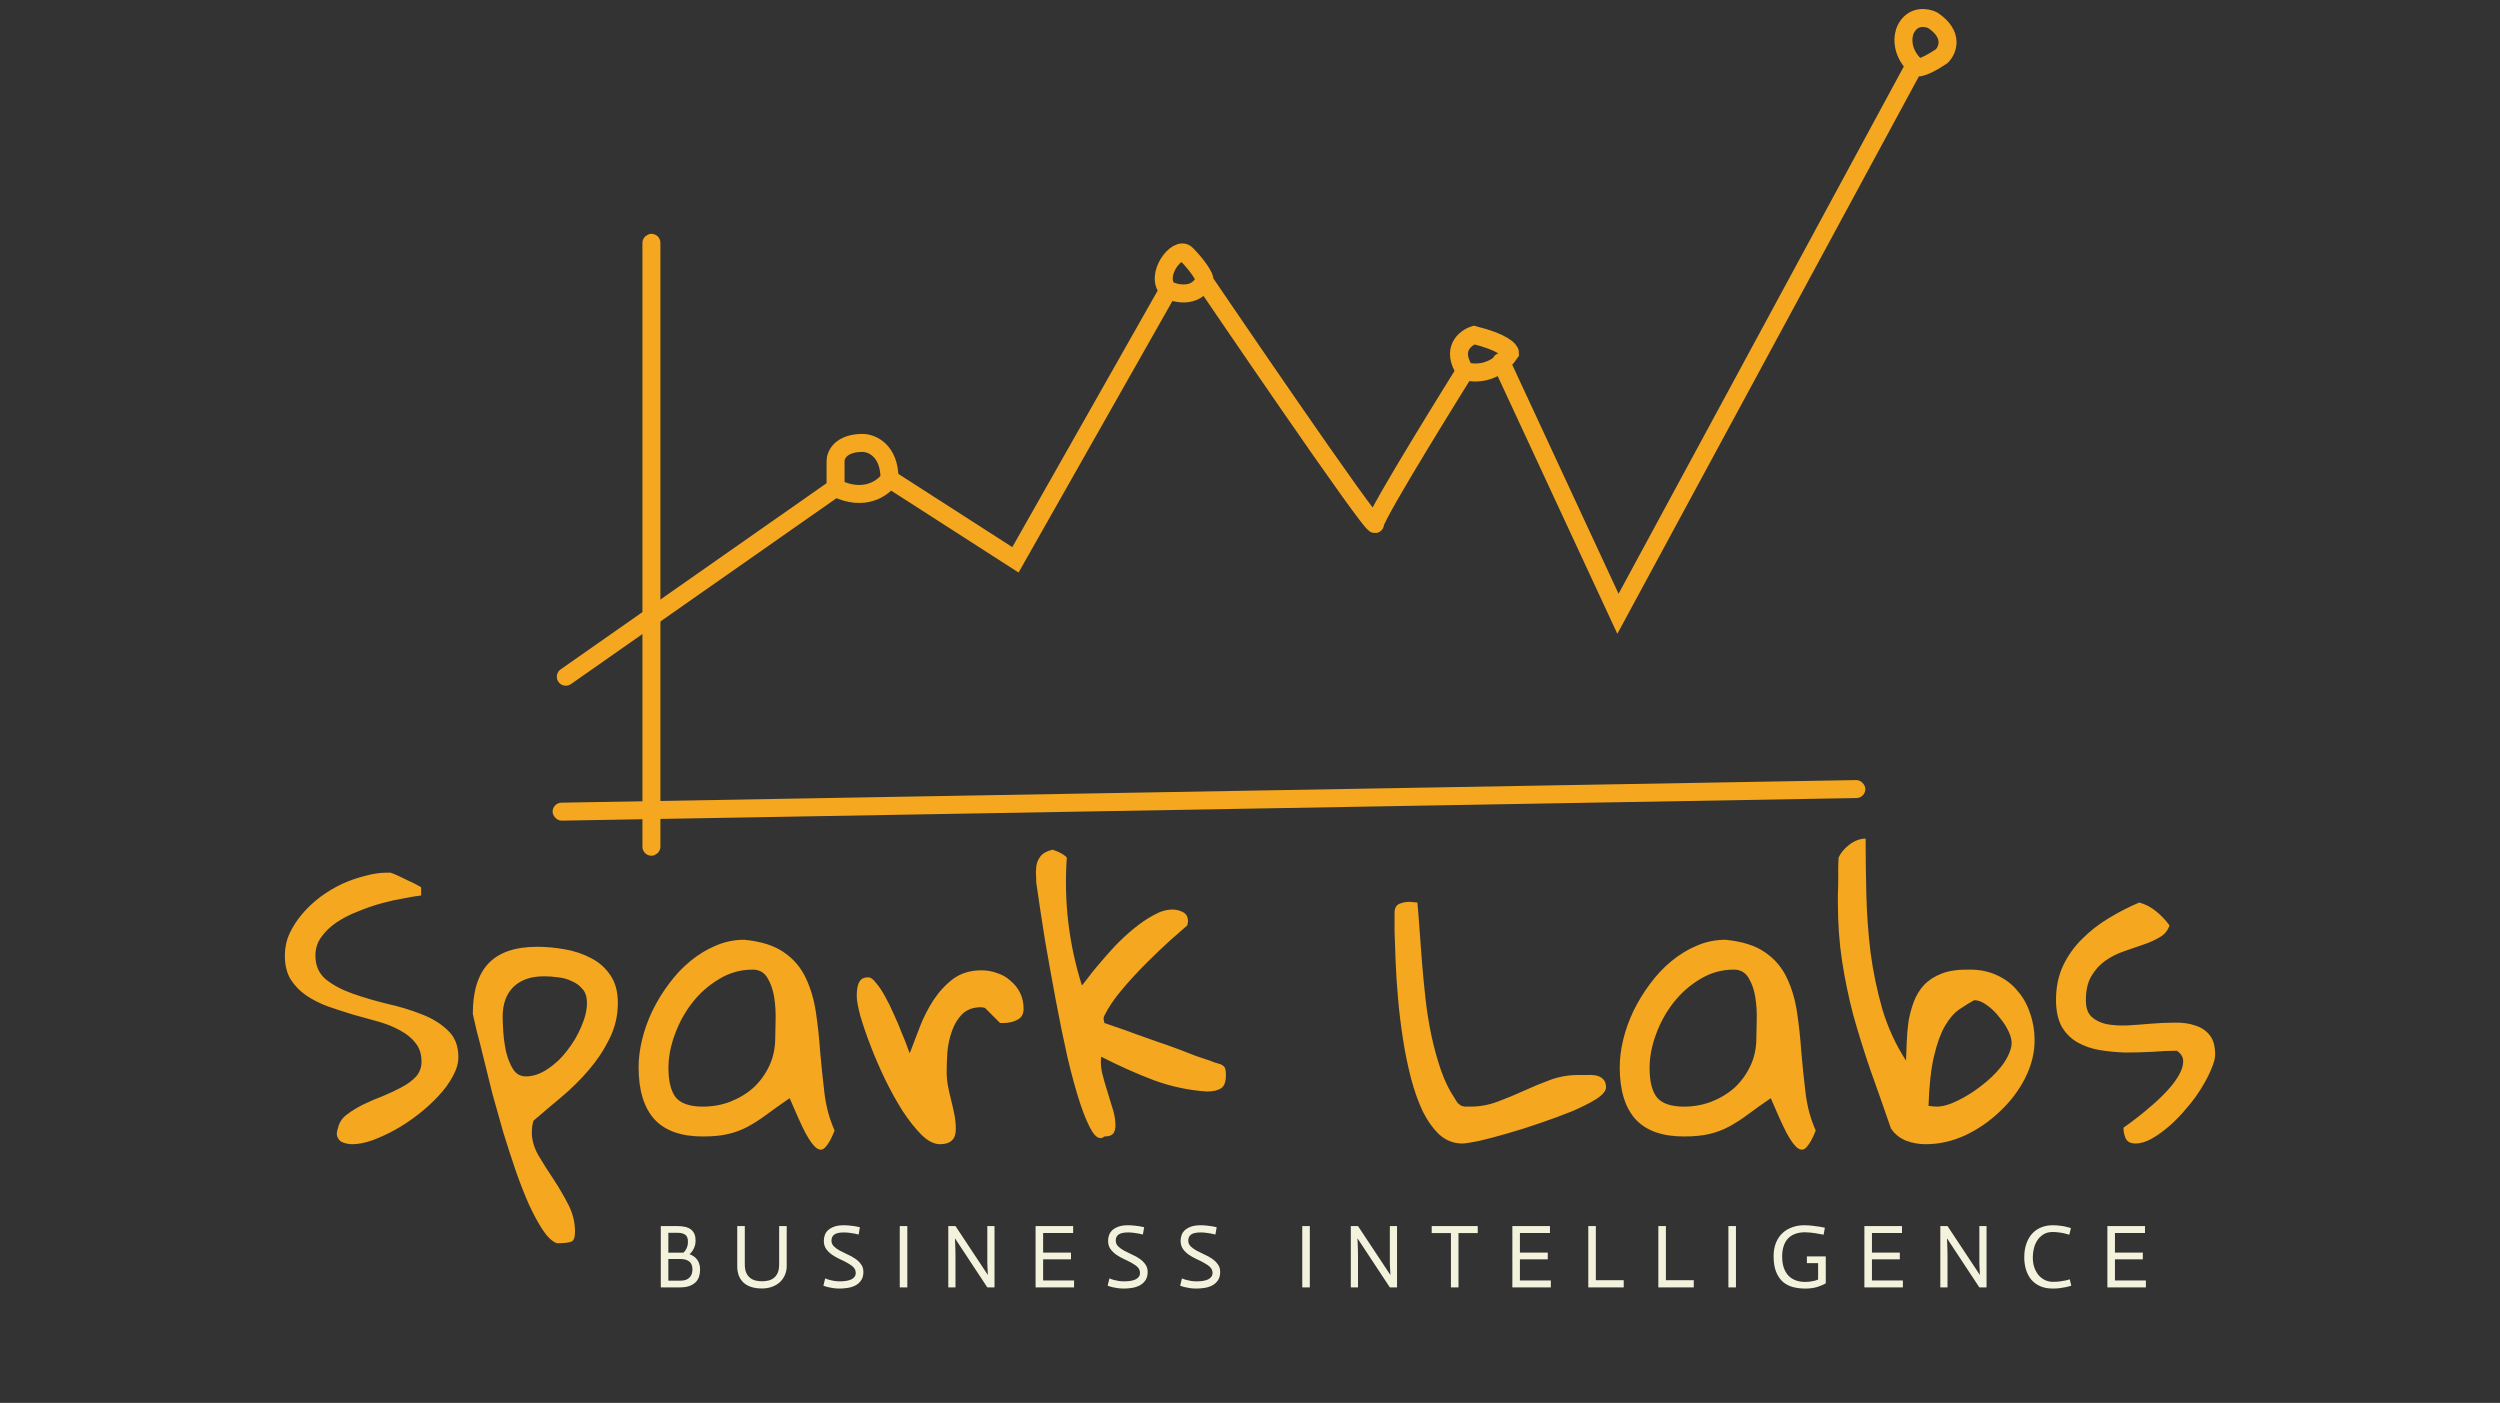 <svg width="139" height="78" viewBox="0 0 139 78" fill="none" xmlns="http://www.w3.org/2000/svg">
<rect x="0" y="0" width="139" height="78" fill="#333333" stroke="none"/>
<rect x="30.716" y="44.637" width="73" height="1" rx="0.5" transform="rotate(-1 30.716 44.637)" fill="#F4A71F"/>
<rect x="35.969" y="47.329" width="34.079" height="0.5" rx="0.25" transform="rotate(-90 35.969 47.329)" stroke="#F4A71F" stroke-width="0.5"/>
<path d="M31.458 37.626L46.458 27.126M46.458 27.126C48.058 27.926 49.125 27.126 49.458 26.626M46.458 27.126V25.626C46.458 25.293 46.758 24.626 47.958 24.626C48.458 24.626 49.458 25.026 49.458 26.626M49.458 26.626L56.458 31.126L64.958 16.126M64.958 16.126C64.158 15.326 65.458 13.626 65.958 14.126C66.458 14.626 67.064 15.416 66.958 15.626M64.958 16.126C65.292 16.293 66.458 16.626 66.958 15.626M66.958 15.626C66.958 15.626 76.458 29.626 76.458 29.126C76.458 28.626 81.458 20.626 81.458 20.626M81.458 20.626C80.658 19.426 81.458 18.793 81.958 18.626C83.558 19.026 83.958 19.46 83.958 19.626C83.158 20.826 81.958 20.793 81.458 20.626ZM83.458 20.126L89.958 34.126L106.458 3.626M106.458 3.626C105.658 2.826 105.792 1.96 105.958 1.626C106.358 0.826 107.125 0.96 107.458 1.126C108.658 1.926 108.292 2.793 107.958 3.126C106.758 3.926 106.458 3.793 106.458 3.626Z" stroke="#F4A71F" stroke-linecap="round"/>
<path d="M18.787 62.739C18.852 62.426 19.015 62.172 19.275 61.977C19.549 61.769 19.855 61.58 20.193 61.411C20.545 61.241 20.91 61.085 21.287 60.942C21.665 60.786 22.01 60.623 22.322 60.454C22.648 60.284 22.915 60.089 23.123 59.868C23.331 59.633 23.436 59.353 23.436 59.028C23.436 58.611 23.325 58.266 23.104 57.993C22.895 57.719 22.609 57.485 22.244 57.29C21.893 57.094 21.489 56.931 21.033 56.801C20.578 56.671 20.109 56.541 19.627 56.411C19.158 56.267 18.696 56.118 18.24 55.961C17.785 55.792 17.374 55.584 17.01 55.336C16.658 55.089 16.372 54.79 16.15 54.438C15.942 54.086 15.838 53.65 15.838 53.129C15.838 52.7 15.922 52.296 16.092 51.919C16.274 51.528 16.509 51.163 16.795 50.825C17.094 50.473 17.433 50.154 17.811 49.868C18.201 49.581 18.605 49.34 19.021 49.145C19.451 48.95 19.881 48.8 20.311 48.696C20.74 48.579 21.137 48.52 21.502 48.52H21.717C21.834 48.559 21.99 48.624 22.186 48.715C22.381 48.806 22.57 48.898 22.752 48.989C22.934 49.067 23.09 49.145 23.221 49.223C23.351 49.288 23.416 49.327 23.416 49.34V49.79C23.169 49.816 22.85 49.868 22.459 49.946C22.068 50.011 21.658 50.102 21.229 50.219C20.799 50.336 20.363 50.486 19.92 50.669C19.477 50.838 19.08 51.04 18.729 51.274C18.377 51.508 18.09 51.782 17.869 52.094C17.648 52.394 17.537 52.739 17.537 53.129C17.537 53.689 17.732 54.132 18.123 54.458C18.514 54.77 19.002 55.03 19.588 55.239C20.174 55.447 20.812 55.636 21.502 55.805C22.205 55.961 22.85 56.157 23.436 56.391C24.021 56.612 24.51 56.912 24.9 57.29C25.291 57.654 25.486 58.149 25.486 58.774C25.486 59.112 25.382 59.471 25.174 59.848C24.979 60.213 24.712 60.577 24.373 60.942C24.047 61.294 23.676 61.632 23.26 61.958C22.843 62.283 22.413 62.569 21.971 62.817C21.541 63.051 21.118 63.247 20.701 63.403C20.285 63.546 19.913 63.618 19.588 63.618C19.484 63.618 19.373 63.605 19.256 63.579C19.139 63.553 19.035 63.514 18.943 63.461C18.865 63.396 18.8 63.305 18.748 63.188C18.709 63.071 18.722 62.921 18.787 62.739ZM26.287 56.372C26.287 55.109 26.58 54.171 27.166 53.559C27.752 52.947 28.65 52.641 29.861 52.641C30.356 52.641 30.864 52.687 31.385 52.778C31.919 52.869 32.407 53.032 32.85 53.266C33.292 53.487 33.65 53.8 33.924 54.204C34.21 54.607 34.353 55.128 34.353 55.766C34.353 56.469 34.197 57.133 33.885 57.758C33.585 58.37 33.201 58.95 32.732 59.497C32.277 60.03 31.769 60.532 31.209 61.001C30.662 61.456 30.148 61.892 29.666 62.309C29.64 62.361 29.614 62.472 29.588 62.641C29.575 62.797 29.568 62.901 29.568 62.954C29.568 63.383 29.692 63.813 29.939 64.243C30.2 64.685 30.48 65.128 30.779 65.571C31.079 66.026 31.352 66.495 31.6 66.977C31.847 67.459 31.971 67.96 31.971 68.481C31.971 68.793 31.906 68.976 31.775 69.028C31.645 69.093 31.372 69.126 30.955 69.126C30.695 69.021 30.434 68.774 30.174 68.383C29.926 68.006 29.672 67.537 29.412 66.977C29.165 66.417 28.917 65.786 28.67 65.082C28.436 64.392 28.208 63.689 27.986 62.973C27.778 62.244 27.576 61.528 27.381 60.825C27.199 60.109 27.036 59.451 26.893 58.852C26.749 58.253 26.619 57.739 26.502 57.309C26.398 56.866 26.326 56.554 26.287 56.372ZM27.947 56.547C27.947 56.743 27.96 57.029 27.986 57.407C28.012 57.771 28.064 58.136 28.143 58.501C28.234 58.865 28.364 59.184 28.533 59.458C28.703 59.718 28.937 59.848 29.236 59.848C29.64 59.848 30.044 59.711 30.447 59.438C30.864 59.165 31.229 58.819 31.541 58.403C31.866 57.986 32.127 57.544 32.322 57.075C32.531 56.593 32.635 56.157 32.635 55.766C32.635 55.441 32.557 55.187 32.4 55.004C32.244 54.809 32.042 54.659 31.795 54.555C31.561 54.438 31.307 54.366 31.033 54.34C30.76 54.301 30.499 54.282 30.252 54.282C29.51 54.282 28.937 54.484 28.533 54.887C28.143 55.278 27.947 55.831 27.947 56.547ZM43.904 61.059C43.41 61.398 42.98 61.704 42.615 61.977C42.264 62.237 41.919 62.459 41.58 62.641C41.242 62.823 40.877 62.96 40.486 63.051C40.109 63.142 39.64 63.188 39.08 63.188C37.869 63.188 36.971 62.869 36.385 62.231C35.799 61.58 35.506 60.616 35.506 59.34C35.506 58.846 35.571 58.331 35.701 57.797C35.831 57.264 36.02 56.736 36.268 56.215C36.528 55.681 36.834 55.18 37.185 54.711C37.537 54.23 37.934 53.806 38.377 53.442C38.82 53.077 39.288 52.791 39.783 52.583C40.291 52.361 40.825 52.251 41.385 52.251C42.322 52.342 43.058 52.576 43.592 52.954C44.126 53.318 44.529 53.794 44.803 54.379C45.076 54.952 45.265 55.597 45.369 56.313C45.473 57.016 45.551 57.745 45.603 58.501C45.669 59.256 45.747 60.011 45.838 60.766C45.929 61.521 46.118 62.218 46.404 62.856C46.235 63.286 46.072 63.585 45.916 63.754C45.773 63.937 45.61 63.969 45.428 63.852C45.245 63.735 45.031 63.448 44.783 62.993C44.549 62.537 44.256 61.892 43.904 61.059ZM37.166 59.379C37.166 60.122 37.303 60.669 37.576 61.02C37.863 61.359 38.364 61.528 39.08 61.528C39.614 61.528 40.122 61.437 40.603 61.254C41.098 61.059 41.528 60.799 41.893 60.473C42.257 60.135 42.55 59.731 42.772 59.262C42.993 58.794 43.103 58.273 43.103 57.7C43.103 57.465 43.11 57.14 43.123 56.723C43.136 56.294 43.11 55.87 43.045 55.454C42.98 55.037 42.856 54.679 42.674 54.379C42.492 54.067 42.218 53.911 41.853 53.911C41.176 53.911 40.551 54.086 39.978 54.438C39.406 54.776 38.911 55.213 38.494 55.747C38.078 56.28 37.752 56.873 37.518 57.524C37.283 58.162 37.166 58.78 37.166 59.379ZM47.635 55.376C47.635 55.258 47.641 55.141 47.654 55.024C47.667 54.894 47.693 54.783 47.732 54.692C47.772 54.588 47.83 54.503 47.908 54.438C47.999 54.373 48.123 54.34 48.279 54.34C48.41 54.34 48.553 54.444 48.709 54.653C48.878 54.848 49.047 55.102 49.217 55.415C49.386 55.714 49.549 56.046 49.705 56.411C49.874 56.775 50.018 57.114 50.135 57.426C50.265 57.726 50.369 57.986 50.447 58.208C50.525 58.429 50.571 58.546 50.584 58.559C50.753 58.103 50.942 57.609 51.15 57.075C51.359 56.541 51.613 56.046 51.912 55.59C52.225 55.122 52.589 54.731 53.006 54.419C53.435 54.106 53.956 53.95 54.568 53.95C54.881 53.95 55.174 54.002 55.447 54.106C55.734 54.197 55.981 54.34 56.19 54.536C56.411 54.718 56.587 54.939 56.717 55.2C56.847 55.46 56.912 55.76 56.912 56.098C56.912 56.385 56.795 56.586 56.56 56.704C56.339 56.821 56.085 56.879 55.799 56.879H55.603L54.764 56.04C54.738 56.04 54.718 56.033 54.705 56.02C54.679 56.02 54.653 56.02 54.627 56.02C54.614 56.007 54.594 56.001 54.568 56.001C54.113 56.001 53.755 56.131 53.494 56.391C53.247 56.639 53.058 56.951 52.928 57.329C52.797 57.693 52.713 58.084 52.674 58.501C52.648 58.904 52.635 59.275 52.635 59.614C52.635 59.874 52.661 60.141 52.713 60.415C52.765 60.675 52.824 60.935 52.889 61.196C52.954 61.443 53.012 61.704 53.065 61.977C53.117 62.237 53.143 62.511 53.143 62.797C53.143 63.344 52.85 63.618 52.264 63.618C51.938 63.618 51.6 63.448 51.248 63.11C50.897 62.758 50.545 62.316 50.193 61.782C49.855 61.248 49.529 60.662 49.217 60.024C48.904 59.373 48.631 58.741 48.397 58.129C48.162 57.517 47.973 56.964 47.83 56.469C47.7 55.974 47.635 55.61 47.635 55.376ZM61.404 63.188C61.196 63.37 60.975 63.286 60.74 62.934C60.519 62.583 60.291 62.055 60.057 61.352C59.822 60.636 59.588 59.783 59.353 58.794C59.132 57.804 58.917 56.756 58.709 55.649C58.501 54.542 58.299 53.422 58.103 52.29C57.921 51.144 57.758 50.069 57.615 49.067C57.615 48.885 57.609 48.702 57.596 48.52C57.596 48.325 57.615 48.149 57.654 47.993C57.706 47.823 57.791 47.674 57.908 47.544C58.038 47.413 58.234 47.316 58.494 47.251C58.52 47.237 58.572 47.251 58.65 47.29C58.742 47.316 58.833 47.355 58.924 47.407C59.015 47.446 59.093 47.491 59.158 47.544C59.236 47.596 59.288 47.641 59.315 47.68C59.145 50.115 59.425 52.485 60.154 54.79C60.193 54.751 60.297 54.62 60.467 54.399C60.636 54.165 60.851 53.898 61.111 53.598C61.372 53.286 61.665 52.954 61.99 52.602C62.329 52.251 62.68 51.925 63.045 51.626C63.41 51.326 63.774 51.079 64.139 50.883C64.503 50.675 64.855 50.571 65.193 50.571C65.389 50.571 65.578 50.616 65.76 50.708C65.955 50.799 66.053 50.974 66.053 51.235C66.053 51.261 66.046 51.3 66.033 51.352C66.02 51.391 66.014 51.424 66.014 51.45C65.805 51.632 65.486 51.912 65.057 52.29C64.64 52.667 64.197 53.09 63.728 53.559C63.26 54.028 62.81 54.516 62.381 55.024C61.951 55.532 61.626 56.014 61.404 56.469C61.365 56.547 61.352 56.619 61.365 56.684C61.378 56.736 61.391 56.801 61.404 56.879C61.547 56.931 61.775 57.01 62.088 57.114C62.4 57.218 62.745 57.342 63.123 57.485C63.501 57.615 63.904 57.758 64.334 57.915C64.764 58.058 65.167 58.201 65.545 58.344C65.922 58.487 66.261 58.618 66.561 58.735C66.873 58.839 67.107 58.917 67.264 58.969C67.446 59.047 67.596 59.099 67.713 59.126C67.83 59.151 67.921 59.191 67.986 59.243C68.051 59.282 68.097 59.34 68.123 59.419C68.149 59.497 68.162 59.614 68.162 59.77C68.162 60.148 68.071 60.395 67.889 60.512C67.706 60.629 67.446 60.688 67.107 60.688C66.105 60.623 65.122 60.415 64.158 60.063C63.195 59.698 62.218 59.262 61.228 58.754C61.19 59.002 61.203 59.288 61.268 59.614C61.346 59.939 61.437 60.265 61.541 60.59C61.645 60.916 61.743 61.235 61.834 61.547C61.938 61.86 61.997 62.14 62.01 62.387C62.036 62.635 62.01 62.83 61.932 62.973C61.853 63.116 61.678 63.188 61.404 63.188ZM77.537 50.766C77.537 50.506 77.622 50.336 77.791 50.258C77.973 50.18 78.169 50.141 78.377 50.141C78.416 50.141 78.488 50.148 78.592 50.161C78.709 50.174 78.781 50.18 78.807 50.18C78.846 50.584 78.885 51.072 78.924 51.645C78.963 52.205 79.008 52.817 79.061 53.481C79.113 54.132 79.178 54.809 79.256 55.512C79.334 56.215 79.445 56.905 79.588 57.583C79.731 58.247 79.907 58.885 80.115 59.497C80.324 60.096 80.578 60.616 80.877 61.059C80.942 61.176 81.001 61.267 81.053 61.333C81.118 61.385 81.176 61.43 81.228 61.469C81.294 61.495 81.365 61.515 81.443 61.528C81.522 61.528 81.619 61.528 81.736 61.528C82.27 61.528 82.778 61.437 83.26 61.254C83.755 61.072 84.243 60.87 84.725 60.649C85.206 60.428 85.695 60.226 86.189 60.044C86.684 59.861 87.205 59.77 87.752 59.77C87.869 59.77 88.019 59.77 88.201 59.77C88.383 59.757 88.553 59.764 88.709 59.79C88.865 59.816 89.002 59.881 89.119 59.985C89.236 60.089 89.295 60.245 89.295 60.454C89.295 60.649 89.119 60.864 88.768 61.098C88.416 61.319 87.967 61.547 87.42 61.782C86.873 62.003 86.274 62.224 85.623 62.446C84.985 62.667 84.367 62.862 83.768 63.032C83.182 63.201 82.661 63.338 82.205 63.442C81.749 63.533 81.45 63.579 81.307 63.579C80.838 63.579 80.421 63.422 80.057 63.11C79.705 62.784 79.393 62.355 79.119 61.821C78.859 61.274 78.637 60.655 78.455 59.965C78.273 59.262 78.123 58.533 78.006 57.778C77.889 57.023 77.797 56.274 77.732 55.532C77.667 54.79 77.622 54.099 77.596 53.461C77.57 52.823 77.55 52.264 77.537 51.782C77.537 51.3 77.537 50.961 77.537 50.766ZM98.455 61.059C97.96 61.398 97.531 61.704 97.166 61.977C96.814 62.237 96.469 62.459 96.131 62.641C95.792 62.823 95.428 62.96 95.037 63.051C94.659 63.142 94.191 63.188 93.631 63.188C92.42 63.188 91.522 62.869 90.936 62.231C90.35 61.58 90.057 60.616 90.057 59.34C90.057 58.846 90.122 58.331 90.252 57.797C90.382 57.264 90.571 56.736 90.818 56.215C91.079 55.681 91.385 55.18 91.736 54.711C92.088 54.23 92.485 53.806 92.928 53.442C93.37 53.077 93.839 52.791 94.334 52.583C94.842 52.361 95.376 52.251 95.936 52.251C96.873 52.342 97.609 52.576 98.143 52.954C98.676 53.318 99.08 53.794 99.353 54.379C99.627 54.952 99.816 55.597 99.92 56.313C100.024 57.016 100.102 57.745 100.154 58.501C100.219 59.256 100.298 60.011 100.389 60.766C100.48 61.521 100.669 62.218 100.955 62.856C100.786 63.286 100.623 63.585 100.467 63.754C100.324 63.937 100.161 63.969 99.978 63.852C99.796 63.735 99.581 63.448 99.334 62.993C99.1 62.537 98.807 61.892 98.455 61.059ZM91.717 59.379C91.717 60.122 91.853 60.669 92.127 61.02C92.413 61.359 92.915 61.528 93.631 61.528C94.165 61.528 94.672 61.437 95.154 61.254C95.649 61.059 96.079 60.799 96.443 60.473C96.808 60.135 97.101 59.731 97.322 59.262C97.544 58.794 97.654 58.273 97.654 57.7C97.654 57.465 97.661 57.14 97.674 56.723C97.687 56.294 97.661 55.87 97.596 55.454C97.531 55.037 97.407 54.679 97.225 54.379C97.042 54.067 96.769 53.911 96.404 53.911C95.727 53.911 95.102 54.086 94.529 54.438C93.956 54.776 93.462 55.213 93.045 55.747C92.628 56.28 92.303 56.873 92.068 57.524C91.834 58.162 91.717 58.78 91.717 59.379ZM105.135 62.739C104.731 61.567 104.347 60.473 103.982 59.458C103.631 58.429 103.318 57.426 103.045 56.45C102.785 55.46 102.576 54.458 102.42 53.442C102.264 52.426 102.186 51.339 102.186 50.18C102.186 50.089 102.186 49.926 102.186 49.692C102.199 49.444 102.205 49.191 102.205 48.93C102.205 48.67 102.205 48.422 102.205 48.188C102.218 47.941 102.225 47.771 102.225 47.68C102.342 47.42 102.544 47.179 102.83 46.958C103.13 46.736 103.429 46.626 103.729 46.626C103.729 47.589 103.742 48.618 103.768 49.711C103.794 50.792 103.872 51.873 104.002 52.954C104.145 54.034 104.367 55.096 104.666 56.137C104.979 57.166 105.415 58.11 105.975 58.969C105.988 58.657 106.001 58.312 106.014 57.934C106.027 57.556 106.059 57.179 106.111 56.801C106.176 56.424 106.274 56.059 106.404 55.708C106.535 55.356 106.723 55.044 106.971 54.77C107.231 54.497 107.563 54.282 107.967 54.126C108.383 53.969 108.904 53.898 109.529 53.911C110.089 53.911 110.59 54.015 111.033 54.223C111.489 54.431 111.867 54.718 112.166 55.083C112.479 55.434 112.713 55.851 112.869 56.333C113.038 56.801 113.123 57.303 113.123 57.836C113.123 58.553 112.947 59.256 112.596 59.946C112.244 60.636 111.775 61.254 111.189 61.801C110.617 62.348 109.972 62.791 109.256 63.129C108.54 63.455 107.811 63.618 107.068 63.618C106.691 63.618 106.326 63.553 105.975 63.422C105.623 63.279 105.343 63.051 105.135 62.739ZM109.764 55.61C109.503 55.753 109.23 55.922 108.943 56.118C108.657 56.313 108.39 56.619 108.143 57.036C107.908 57.439 107.706 57.993 107.537 58.696C107.368 59.399 107.264 60.33 107.225 61.489C107.251 61.489 107.316 61.495 107.42 61.508C107.537 61.521 107.615 61.528 107.654 61.528C108.006 61.528 108.403 61.417 108.846 61.196C109.301 60.974 109.738 60.701 110.154 60.376C110.584 60.05 110.955 59.692 111.268 59.301C111.58 58.898 111.769 58.514 111.834 58.149C111.873 57.928 111.827 57.674 111.697 57.387C111.567 57.101 111.391 56.827 111.17 56.567C110.962 56.294 110.727 56.066 110.467 55.883C110.219 55.701 109.985 55.61 109.764 55.61ZM118.064 62.7C118.273 62.556 118.52 62.374 118.807 62.153C119.106 61.919 119.406 61.671 119.705 61.411C120.005 61.15 120.285 60.877 120.545 60.59C120.805 60.304 121.007 60.03 121.15 59.77C121.307 59.497 121.385 59.243 121.385 59.008C121.385 58.774 121.268 58.579 121.033 58.422C120.617 58.422 120.161 58.442 119.666 58.481C119.171 58.507 118.676 58.52 118.182 58.52C117.687 58.507 117.205 58.461 116.736 58.383C116.281 58.305 115.87 58.162 115.506 57.954C115.141 57.745 114.848 57.452 114.627 57.075C114.419 56.684 114.314 56.189 114.314 55.59C114.314 54.887 114.445 54.256 114.705 53.696C114.979 53.123 115.337 52.622 115.779 52.192C116.222 51.749 116.717 51.365 117.264 51.04C117.824 50.701 118.383 50.415 118.943 50.18C119.282 50.271 119.594 50.434 119.881 50.669C120.167 50.903 120.415 51.163 120.623 51.45C120.532 51.736 120.35 51.958 120.076 52.114C119.816 52.27 119.51 52.407 119.158 52.524C118.82 52.641 118.462 52.765 118.084 52.895C117.706 53.025 117.361 53.201 117.049 53.422C116.749 53.631 116.495 53.911 116.287 54.262C116.079 54.601 115.975 55.05 115.975 55.61C115.975 56.026 116.079 56.333 116.287 56.528C116.495 56.723 116.769 56.86 117.107 56.938C117.446 57.003 117.83 57.029 118.26 57.016C118.689 56.99 119.126 56.958 119.568 56.919C120.024 56.879 120.467 56.86 120.896 56.86C121.326 56.847 121.71 56.899 122.049 57.016C122.387 57.12 122.654 57.296 122.85 57.544C123.058 57.791 123.162 58.155 123.162 58.637C123.162 58.846 123.09 59.112 122.947 59.438C122.817 59.764 122.635 60.115 122.4 60.493C122.179 60.857 121.912 61.222 121.6 61.586C121.3 61.951 120.981 62.283 120.643 62.583C120.317 62.869 119.985 63.11 119.646 63.305C119.321 63.487 119.015 63.579 118.729 63.579C118.455 63.579 118.273 63.481 118.182 63.286C118.104 63.09 118.064 62.895 118.064 62.7Z" fill="#F4A71F"/>
<path d="M36.74 68.169H37.65C38.01 68.169 38.27 68.235 38.43 68.369C38.593 68.502 38.675 68.705 38.675 68.979C38.675 69.105 38.656 69.215 38.62 69.309C38.586 69.402 38.548 69.48 38.505 69.544C38.455 69.617 38.4 69.68 38.34 69.734C38.42 69.764 38.495 69.802 38.565 69.849C38.635 69.895 38.696 69.952 38.75 70.019C38.803 70.085 38.845 70.165 38.875 70.259C38.908 70.349 38.925 70.455 38.925 70.579C38.925 70.715 38.906 70.845 38.87 70.969C38.833 71.089 38.771 71.194 38.685 71.284C38.598 71.374 38.483 71.445 38.34 71.499C38.196 71.552 38.018 71.579 37.805 71.579H36.74V68.169ZM37.16 69.649H37.995C38.041 69.612 38.083 69.564 38.12 69.504C38.153 69.454 38.183 69.392 38.21 69.319C38.236 69.242 38.25 69.15 38.25 69.044C38.25 68.847 38.198 68.715 38.095 68.649C37.995 68.579 37.853 68.544 37.67 68.544H37.16V69.649ZM37.16 71.204H37.84C38.06 71.204 38.225 71.147 38.335 71.034C38.445 70.92 38.5 70.769 38.5 70.579C38.5 70.495 38.488 70.419 38.465 70.349C38.445 70.279 38.408 70.219 38.355 70.169C38.301 70.115 38.23 70.074 38.14 70.044C38.05 70.014 37.938 69.999 37.805 69.999H37.16V71.204ZM41.411 68.169V70.299C41.411 70.489 41.437 70.645 41.491 70.769C41.547 70.889 41.621 70.984 41.711 71.054C41.801 71.124 41.902 71.172 42.016 71.199C42.132 71.225 42.251 71.239 42.371 71.239C42.491 71.239 42.607 71.225 42.721 71.199C42.834 71.172 42.936 71.124 43.026 71.054C43.116 70.984 43.187 70.889 43.241 70.769C43.294 70.645 43.321 70.489 43.321 70.299V68.169H43.741V70.404C43.741 70.577 43.707 70.739 43.641 70.889C43.577 71.039 43.486 71.17 43.366 71.284C43.246 71.394 43.101 71.48 42.931 71.544C42.761 71.607 42.572 71.639 42.366 71.639C41.922 71.639 41.582 71.532 41.346 71.319C41.109 71.102 40.991 70.797 40.991 70.404V68.169H41.411ZM47.74 68.639C47.66 68.619 47.576 68.6 47.49 68.584C47.413 68.567 47.325 68.554 47.225 68.544C47.128 68.53 47.026 68.524 46.92 68.524C46.673 68.524 46.496 68.562 46.39 68.639C46.283 68.712 46.23 68.827 46.23 68.984C46.233 69.107 46.278 69.212 46.365 69.299C46.451 69.382 46.56 69.46 46.69 69.534C46.82 69.604 46.961 69.674 47.115 69.744C47.271 69.81 47.415 69.889 47.545 69.979C47.675 70.065 47.783 70.169 47.87 70.289C47.96 70.405 48.005 70.549 48.005 70.719C48.005 70.915 47.961 71.074 47.875 71.194C47.791 71.314 47.685 71.407 47.555 71.474C47.425 71.54 47.281 71.585 47.125 71.609C46.971 71.632 46.825 71.644 46.685 71.644C46.551 71.644 46.43 71.635 46.32 71.619C46.21 71.602 46.115 71.584 46.035 71.564C45.941 71.54 45.856 71.514 45.78 71.484L45.88 71.079C45.956 71.112 46.038 71.14 46.125 71.164C46.201 71.184 46.286 71.202 46.38 71.219C46.476 71.235 46.578 71.244 46.685 71.244C46.815 71.244 46.933 71.235 47.04 71.219C47.15 71.202 47.245 71.175 47.325 71.139C47.405 71.102 47.466 71.054 47.51 70.994C47.556 70.934 47.58 70.86 47.58 70.774C47.576 70.644 47.533 70.539 47.45 70.459C47.37 70.375 47.261 70.297 47.125 70.224C46.991 70.147 46.846 70.074 46.69 70.004C46.536 69.934 46.395 69.854 46.265 69.764C46.135 69.674 46.025 69.567 45.935 69.444C45.848 69.32 45.805 69.167 45.805 68.984C45.805 68.877 45.823 68.772 45.86 68.669C45.896 68.565 45.958 68.474 46.045 68.394C46.135 68.314 46.25 68.249 46.39 68.199C46.533 68.149 46.71 68.124 46.92 68.124C47.04 68.124 47.153 68.13 47.26 68.144C47.37 68.154 47.465 68.165 47.545 68.179C47.638 68.195 47.726 68.214 47.81 68.234L47.74 68.639ZM50.026 68.169H50.447V71.579H50.026V68.169ZM52.725 68.169H53.125L54.915 70.874H54.925C54.919 70.777 54.914 70.674 54.91 70.564C54.904 70.47 54.899 70.364 54.895 70.244C54.895 70.12 54.895 69.995 54.895 69.869V68.169H55.295V71.579H54.895L53.105 68.864H53.095C53.099 68.964 53.104 69.069 53.11 69.179C53.114 69.275 53.117 69.384 53.12 69.504C53.124 69.624 53.125 69.747 53.125 69.874V71.579H52.725V68.169ZM57.578 68.169H59.667V68.554H57.998V69.644H59.547V70.019H57.998V71.194H59.718V71.579H57.578V68.169ZM63.545 68.639C63.465 68.619 63.381 68.6 63.295 68.584C63.218 68.567 63.13 68.554 63.03 68.544C62.933 68.53 62.831 68.524 62.725 68.524C62.478 68.524 62.301 68.562 62.195 68.639C62.088 68.712 62.035 68.827 62.035 68.984C62.038 69.107 62.083 69.212 62.17 69.299C62.256 69.382 62.365 69.46 62.495 69.534C62.625 69.604 62.766 69.674 62.92 69.744C63.076 69.81 63.22 69.889 63.35 69.979C63.48 70.065 63.588 70.169 63.675 70.289C63.765 70.405 63.81 70.549 63.81 70.719C63.81 70.915 63.766 71.074 63.68 71.194C63.596 71.314 63.49 71.407 63.36 71.474C63.23 71.54 63.086 71.585 62.93 71.609C62.776 71.632 62.63 71.644 62.49 71.644C62.356 71.644 62.235 71.635 62.125 71.619C62.015 71.602 61.92 71.584 61.84 71.564C61.746 71.54 61.661 71.514 61.585 71.484L61.685 71.079C61.761 71.112 61.843 71.14 61.93 71.164C62.006 71.184 62.091 71.202 62.185 71.219C62.281 71.235 62.383 71.244 62.49 71.244C62.62 71.244 62.738 71.235 62.845 71.219C62.955 71.202 63.05 71.175 63.13 71.139C63.21 71.102 63.271 71.054 63.315 70.994C63.361 70.934 63.385 70.86 63.385 70.774C63.381 70.644 63.338 70.539 63.255 70.459C63.175 70.375 63.066 70.297 62.93 70.224C62.796 70.147 62.651 70.074 62.495 70.004C62.341 69.934 62.2 69.854 62.07 69.764C61.94 69.674 61.83 69.567 61.74 69.444C61.653 69.32 61.61 69.167 61.61 68.984C61.61 68.877 61.628 68.772 61.665 68.669C61.701 68.565 61.763 68.474 61.85 68.394C61.94 68.314 62.055 68.249 62.195 68.199C62.338 68.149 62.515 68.124 62.725 68.124C62.845 68.124 62.958 68.13 63.065 68.144C63.175 68.154 63.27 68.165 63.35 68.179C63.443 68.195 63.531 68.214 63.615 68.234L63.545 68.639ZM67.577 68.639C67.497 68.619 67.413 68.6 67.327 68.584C67.25 68.567 67.162 68.554 67.062 68.544C66.965 68.53 66.863 68.524 66.757 68.524C66.51 68.524 66.333 68.562 66.227 68.639C66.12 68.712 66.067 68.827 66.067 68.984C66.07 69.107 66.115 69.212 66.202 69.299C66.288 69.382 66.397 69.46 66.527 69.534C66.657 69.604 66.798 69.674 66.952 69.744C67.108 69.81 67.252 69.889 67.382 69.979C67.512 70.065 67.62 70.169 67.707 70.289C67.797 70.405 67.842 70.549 67.842 70.719C67.842 70.915 67.798 71.074 67.712 71.194C67.628 71.314 67.522 71.407 67.392 71.474C67.262 71.54 67.118 71.585 66.962 71.609C66.808 71.632 66.662 71.644 66.522 71.644C66.388 71.644 66.267 71.635 66.157 71.619C66.047 71.602 65.952 71.584 65.872 71.564C65.778 71.54 65.693 71.514 65.617 71.484L65.717 71.079C65.793 71.112 65.875 71.14 65.962 71.164C66.038 71.184 66.123 71.202 66.217 71.219C66.313 71.235 66.415 71.244 66.522 71.244C66.652 71.244 66.77 71.235 66.877 71.219C66.987 71.202 67.082 71.175 67.162 71.139C67.242 71.102 67.303 71.054 67.347 70.994C67.393 70.934 67.417 70.86 67.417 70.774C67.413 70.644 67.37 70.539 67.287 70.459C67.207 70.375 67.098 70.297 66.962 70.224C66.828 70.147 66.683 70.074 66.527 70.004C66.373 69.934 66.232 69.854 66.102 69.764C65.972 69.674 65.862 69.567 65.772 69.444C65.685 69.32 65.642 69.167 65.642 68.984C65.642 68.877 65.66 68.772 65.697 68.669C65.733 68.565 65.795 68.474 65.882 68.394C65.972 68.314 66.087 68.249 66.227 68.199C66.37 68.149 66.547 68.124 66.757 68.124C66.877 68.124 66.99 68.13 67.097 68.144C67.207 68.154 67.302 68.165 67.382 68.179C67.475 68.195 67.563 68.214 67.647 68.234L67.577 68.639ZM72.406 68.169H72.826V71.579H72.406V68.169ZM75.105 68.169H75.505L77.295 70.874H77.305C77.298 70.777 77.293 70.674 77.29 70.564C77.283 70.47 77.278 70.364 77.275 70.244C77.275 70.12 77.275 69.995 77.275 69.869V68.169H77.675V71.579H77.275L75.485 68.864H75.475C75.478 68.964 75.483 69.069 75.49 69.179C75.493 69.275 75.496 69.384 75.5 69.504C75.503 69.624 75.505 69.747 75.505 69.874V71.579H75.105V68.169ZM80.672 68.559H79.602V68.169H82.162V68.559H81.092V71.579H80.672V68.559ZM84.087 68.169H86.177V68.554H84.507V69.644H86.056V70.019H84.507V71.194H86.227V71.579H84.087V68.169ZM88.309 68.169H88.729V71.179H90.279V71.579H88.309V68.169ZM92.204 68.169H92.624V71.179H94.174V71.579H92.204V68.169ZM96.099 68.169H96.519V71.579H96.099V68.169ZM101.393 68.649C101.246 68.619 101.089 68.59 100.923 68.564C100.759 68.537 100.569 68.52 100.353 68.514C100.133 68.517 99.943 68.55 99.783 68.614C99.623 68.677 99.491 68.769 99.388 68.889C99.288 69.005 99.213 69.145 99.163 69.309C99.113 69.472 99.088 69.652 99.088 69.849C99.088 70.102 99.12 70.319 99.183 70.499C99.249 70.679 99.34 70.827 99.453 70.944C99.57 71.057 99.704 71.14 99.858 71.194C100.011 71.247 100.176 71.274 100.353 71.274C100.466 71.274 100.568 71.267 100.658 71.254C100.751 71.24 100.831 71.225 100.898 71.209C100.968 71.189 101.031 71.167 101.088 71.144V70.229H100.463V69.854H101.513V71.349C101.396 71.425 101.234 71.495 101.028 71.559C100.824 71.619 100.599 71.647 100.353 71.644C100.126 71.644 99.908 71.617 99.698 71.564C99.491 71.51 99.306 71.417 99.143 71.284C98.983 71.147 98.855 70.962 98.758 70.729C98.661 70.495 98.613 70.2 98.613 69.844C98.613 69.554 98.658 69.302 98.748 69.089C98.838 68.872 98.96 68.694 99.113 68.554C99.269 68.41 99.45 68.304 99.653 68.234C99.859 68.16 100.078 68.124 100.308 68.124C100.458 68.124 100.603 68.132 100.743 68.149C100.883 68.162 101.011 68.179 101.128 68.199C101.244 68.215 101.356 68.237 101.463 68.264L101.393 68.649ZM103.66 68.169H105.75V68.554H104.08V69.644H105.63V70.019H104.08V71.194H105.8V71.579H103.66V68.169ZM107.882 68.169H108.282L110.072 70.874H110.082C110.075 70.777 110.07 70.674 110.067 70.564C110.06 70.47 110.055 70.364 110.052 70.244C110.052 70.12 110.052 69.995 110.052 69.869V68.169H110.452V71.579H110.052L108.262 68.864H108.252C108.255 68.964 108.26 69.069 108.267 69.179C108.27 69.275 108.274 69.384 108.277 69.504C108.28 69.624 108.282 69.747 108.282 69.874V71.579H107.882V68.169ZM115.054 68.649C114.971 68.622 114.882 68.599 114.789 68.579C114.696 68.555 114.592 68.537 114.479 68.524C114.369 68.507 114.252 68.499 114.129 68.499C113.929 68.499 113.759 68.542 113.619 68.629C113.479 68.715 113.364 68.827 113.274 68.964C113.187 69.097 113.124 69.247 113.084 69.414C113.044 69.58 113.024 69.745 113.024 69.909C113.024 70.115 113.052 70.304 113.109 70.474C113.169 70.64 113.249 70.784 113.349 70.904C113.452 71.02 113.571 71.11 113.704 71.174C113.841 71.237 113.984 71.269 114.134 71.269C114.274 71.269 114.402 71.262 114.519 71.249C114.636 71.232 114.736 71.215 114.819 71.199C114.916 71.179 115.002 71.155 115.079 71.129L115.164 71.484C115.074 71.514 114.974 71.54 114.864 71.564C114.771 71.584 114.662 71.602 114.539 71.619C114.416 71.635 114.281 71.644 114.134 71.644C113.871 71.644 113.639 71.6 113.439 71.514C113.242 71.427 113.077 71.307 112.944 71.154C112.814 70.997 112.716 70.814 112.649 70.604C112.582 70.39 112.549 70.157 112.549 69.904C112.549 69.614 112.589 69.359 112.669 69.139C112.749 68.915 112.859 68.729 112.999 68.579C113.139 68.429 113.306 68.315 113.499 68.239C113.692 68.162 113.904 68.124 114.134 68.124C114.274 68.124 114.404 68.132 114.524 68.149C114.647 68.162 114.759 68.18 114.859 68.204C114.962 68.227 115.057 68.252 115.144 68.279L115.054 68.649ZM117.171 68.169H119.261V68.554H117.591V69.644H119.141V70.019H117.591V71.194H119.311V71.579H117.171V68.169Z" fill="#F3F2DD"/>
</svg>
